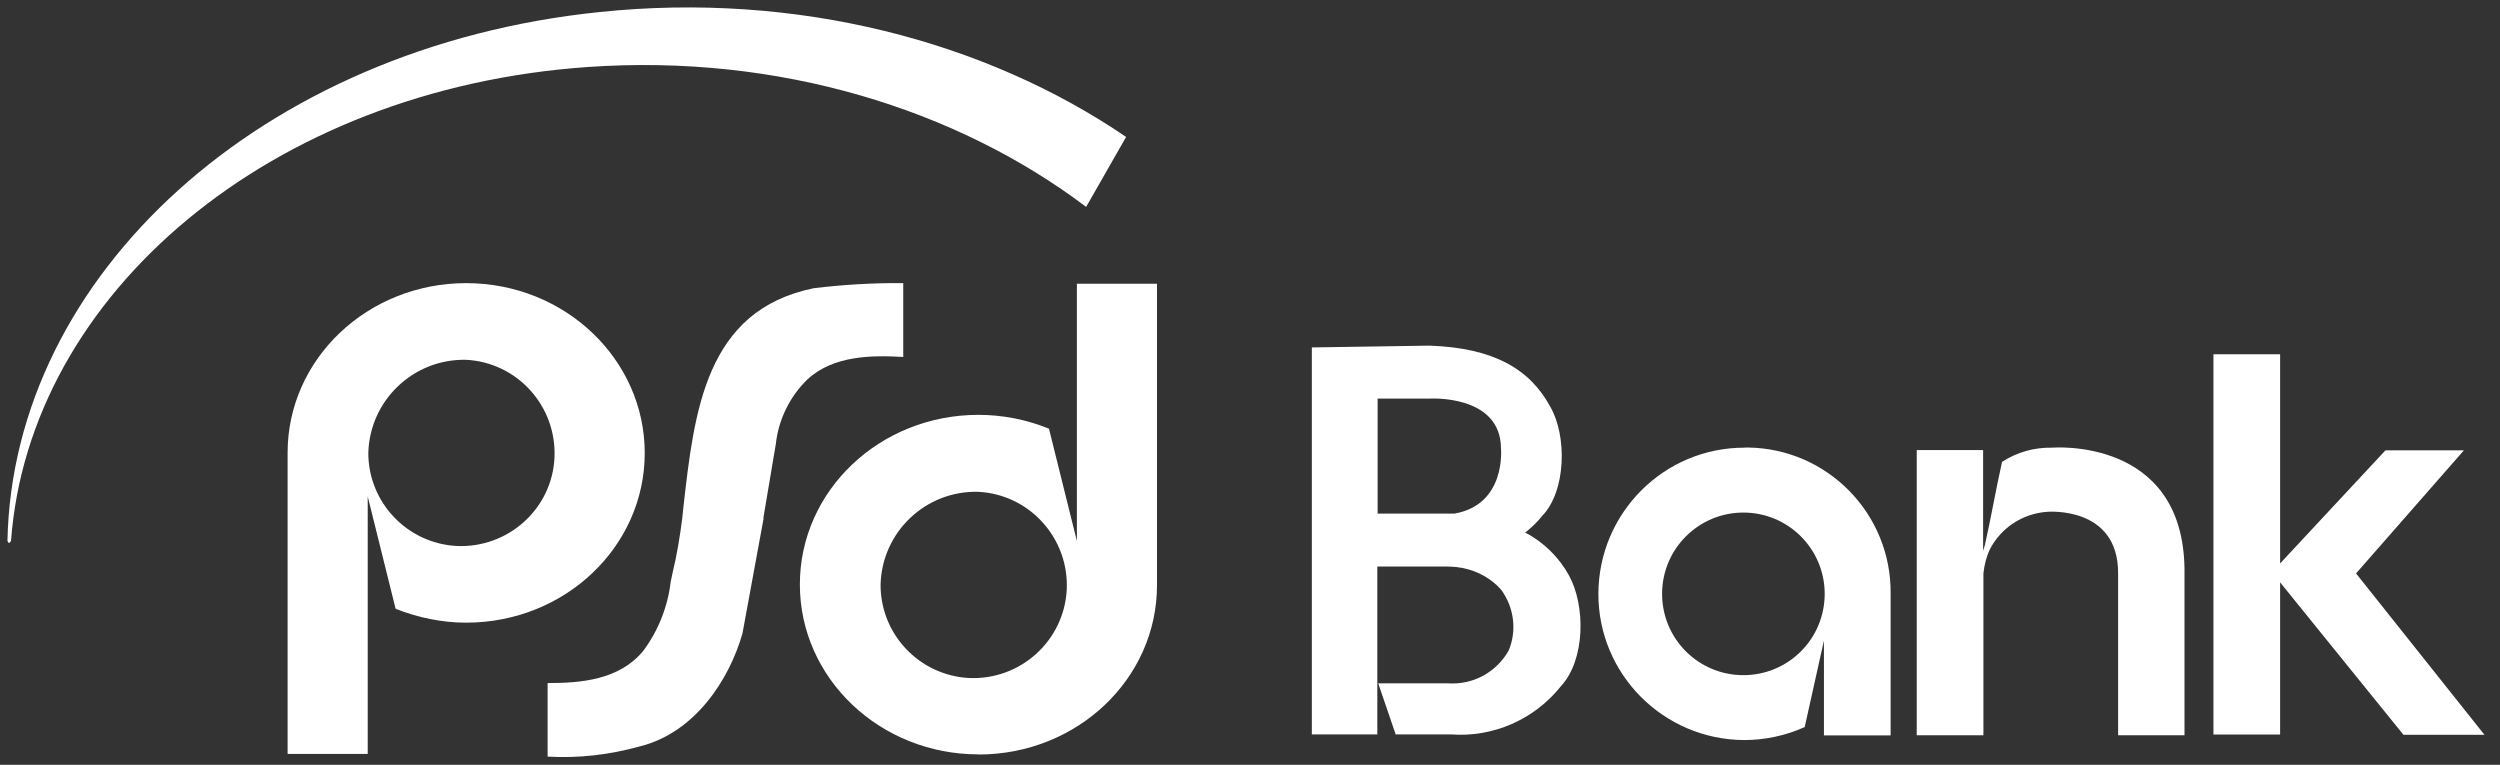<?xml version="1.0" encoding="utf-8"?>
<svg xmlns="http://www.w3.org/2000/svg" id="layer" viewBox="0 0 167.59 51.27">
  <rect x="0" y="0" width="167.59" height="51.27" fill="#333333" stroke="none"/>
  <defs>
    <style>
      .cls-1 {
        fill: #fff;
        stroke-width: 0px;
      }
    </style>
  </defs>
  <polygon class="cls-1" points="157.94 38.44 165.17 30.19 159.91 30.19 152.85 37.77 152.85 23.75 148.38 23.75 148.38 49.24 152.85 49.24 152.85 39.04 161.12 49.26 166.55 49.26 157.94 38.44"/>
  <path class="cls-1" d="m97.5,34.43h-5.15v-7.71h3.48s4.79-.3,4.79,3.36c0,0,.36,3.74-3.12,4.35m4.77,1.25c.4-.32.76-.66,1.09-1.07,1.65-1.69,1.69-5.41.56-7.35-1.35-2.5-3.76-3.94-8.09-4.09l-7.89.12v25.94h4.39v-11.25h4.75c.32,0,.66.04.99.1.99.2,1.89.7,2.56,1.45.87,1.19,1.07,2.74.5,4.09-.83,1.45-2.37,2.29-4.03,2.19h-4.71l1.17,3.42h3.68c2.84.22,5.61-.99,7.39-3.22,1.65-1.77,1.67-5.41.54-7.45-.68-1.23-1.71-2.23-2.96-2.88"/>
  <path class="cls-1" d="m137.55,30.01c-1.19-.02-2.33.3-3.34.95-.44,1.97-.74,3.76-1.15,5.57l-.12.4v-6.76h-4.45v19.12h4.47v-10.85c.06-.56.2-1.13.44-1.63.76-1.45,2.21-2.39,3.84-2.5,0,0,4.77-.42,4.75,4.13v10.85h4.45v-11.17c-.12-8.86-8.88-8.11-8.9-8.11"/>
  <path class="cls-1" d="m116.87,45.26c-3.02,0-5.45-2.44-5.45-5.45s2.44-5.45,5.45-5.45,5.45,2.44,5.45,5.45h0c0,3.02-2.44,5.45-5.45,5.45m.1-15.25c-5.41-.02-9.8,4.37-9.82,9.78s4.37,9.8,9.78,9.82c1.39,0,2.78-.3,4.05-.87.42-1.87,1.29-5.8,1.29-5.8v6.36h4.47v-9.5c.06-5.35-4.23-9.74-9.58-9.8-.06,0-.12,0-.18,0"/>
  <path class="cls-1" d="m60.55,23.91v-4.93c-2.01-.02-4,.1-6,.34-7.27,1.49-8.01,8.23-8.75,14.79l-.06.6h0c-.16,1.25-.36,2.5-.66,3.72l-.12.58c-.2,1.67-.83,3.26-1.83,4.61-1.61,1.97-4.21,2.17-6.42,2.17v4.93c2.07.12,4.15-.12,6.16-.68,3.72-.91,6.02-4.49,6.9-7.57l1.41-7.67v-.12l.83-4.93c.18-1.63.93-3.16,2.11-4.31,1.75-1.63,4.37-1.63,6.44-1.51"/>
  <path class="cls-1" d="m31.25,24.12c3.44.18,6.08,3.12,5.92,6.56s-3.12,6.08-6.56,5.92c-3.32-.18-5.92-2.92-5.92-6.24.1-3.54,3.04-6.32,6.56-6.24m-6.6,9.16l1.87,7.53c1.51.6,3.12.93,4.73.93,6.62,0,11.97-5.09,11.97-11.37s-5.35-11.39-11.97-11.39-11.97,5.09-11.97,11.37v20.19h5.37v-17.25Z"/>
  <path class="cls-1" d="m65.59,32.97c3.44.18,6.08,3.12,5.92,6.56-.18,3.44-3.12,6.08-6.56,5.92-3.32-.18-5.92-2.92-5.92-6.24.08-3.54,3.02-6.34,6.56-6.24m0,17.61c6.62,0,11.97-5.07,11.97-11.35v-20.21h-5.37v17.25l-1.87-7.53c-1.51-.62-3.12-.93-4.73-.93-6.62,0-11.97,5.09-11.97,11.37s5.35,11.39,11.97,11.39"/>
  <path class="cls-1" d="m39.42,4.49c12.76-.89,24.71,2.82,33.39,9.38l2.68-4.69C66.07,2.76,53.41-.58,40.17.81,17.47,3.15.86,18.48.5,36.25c0,0,.08.32.24,0C1.97,19.69,18.17,5.96,39.42,4.49"/>
</svg>